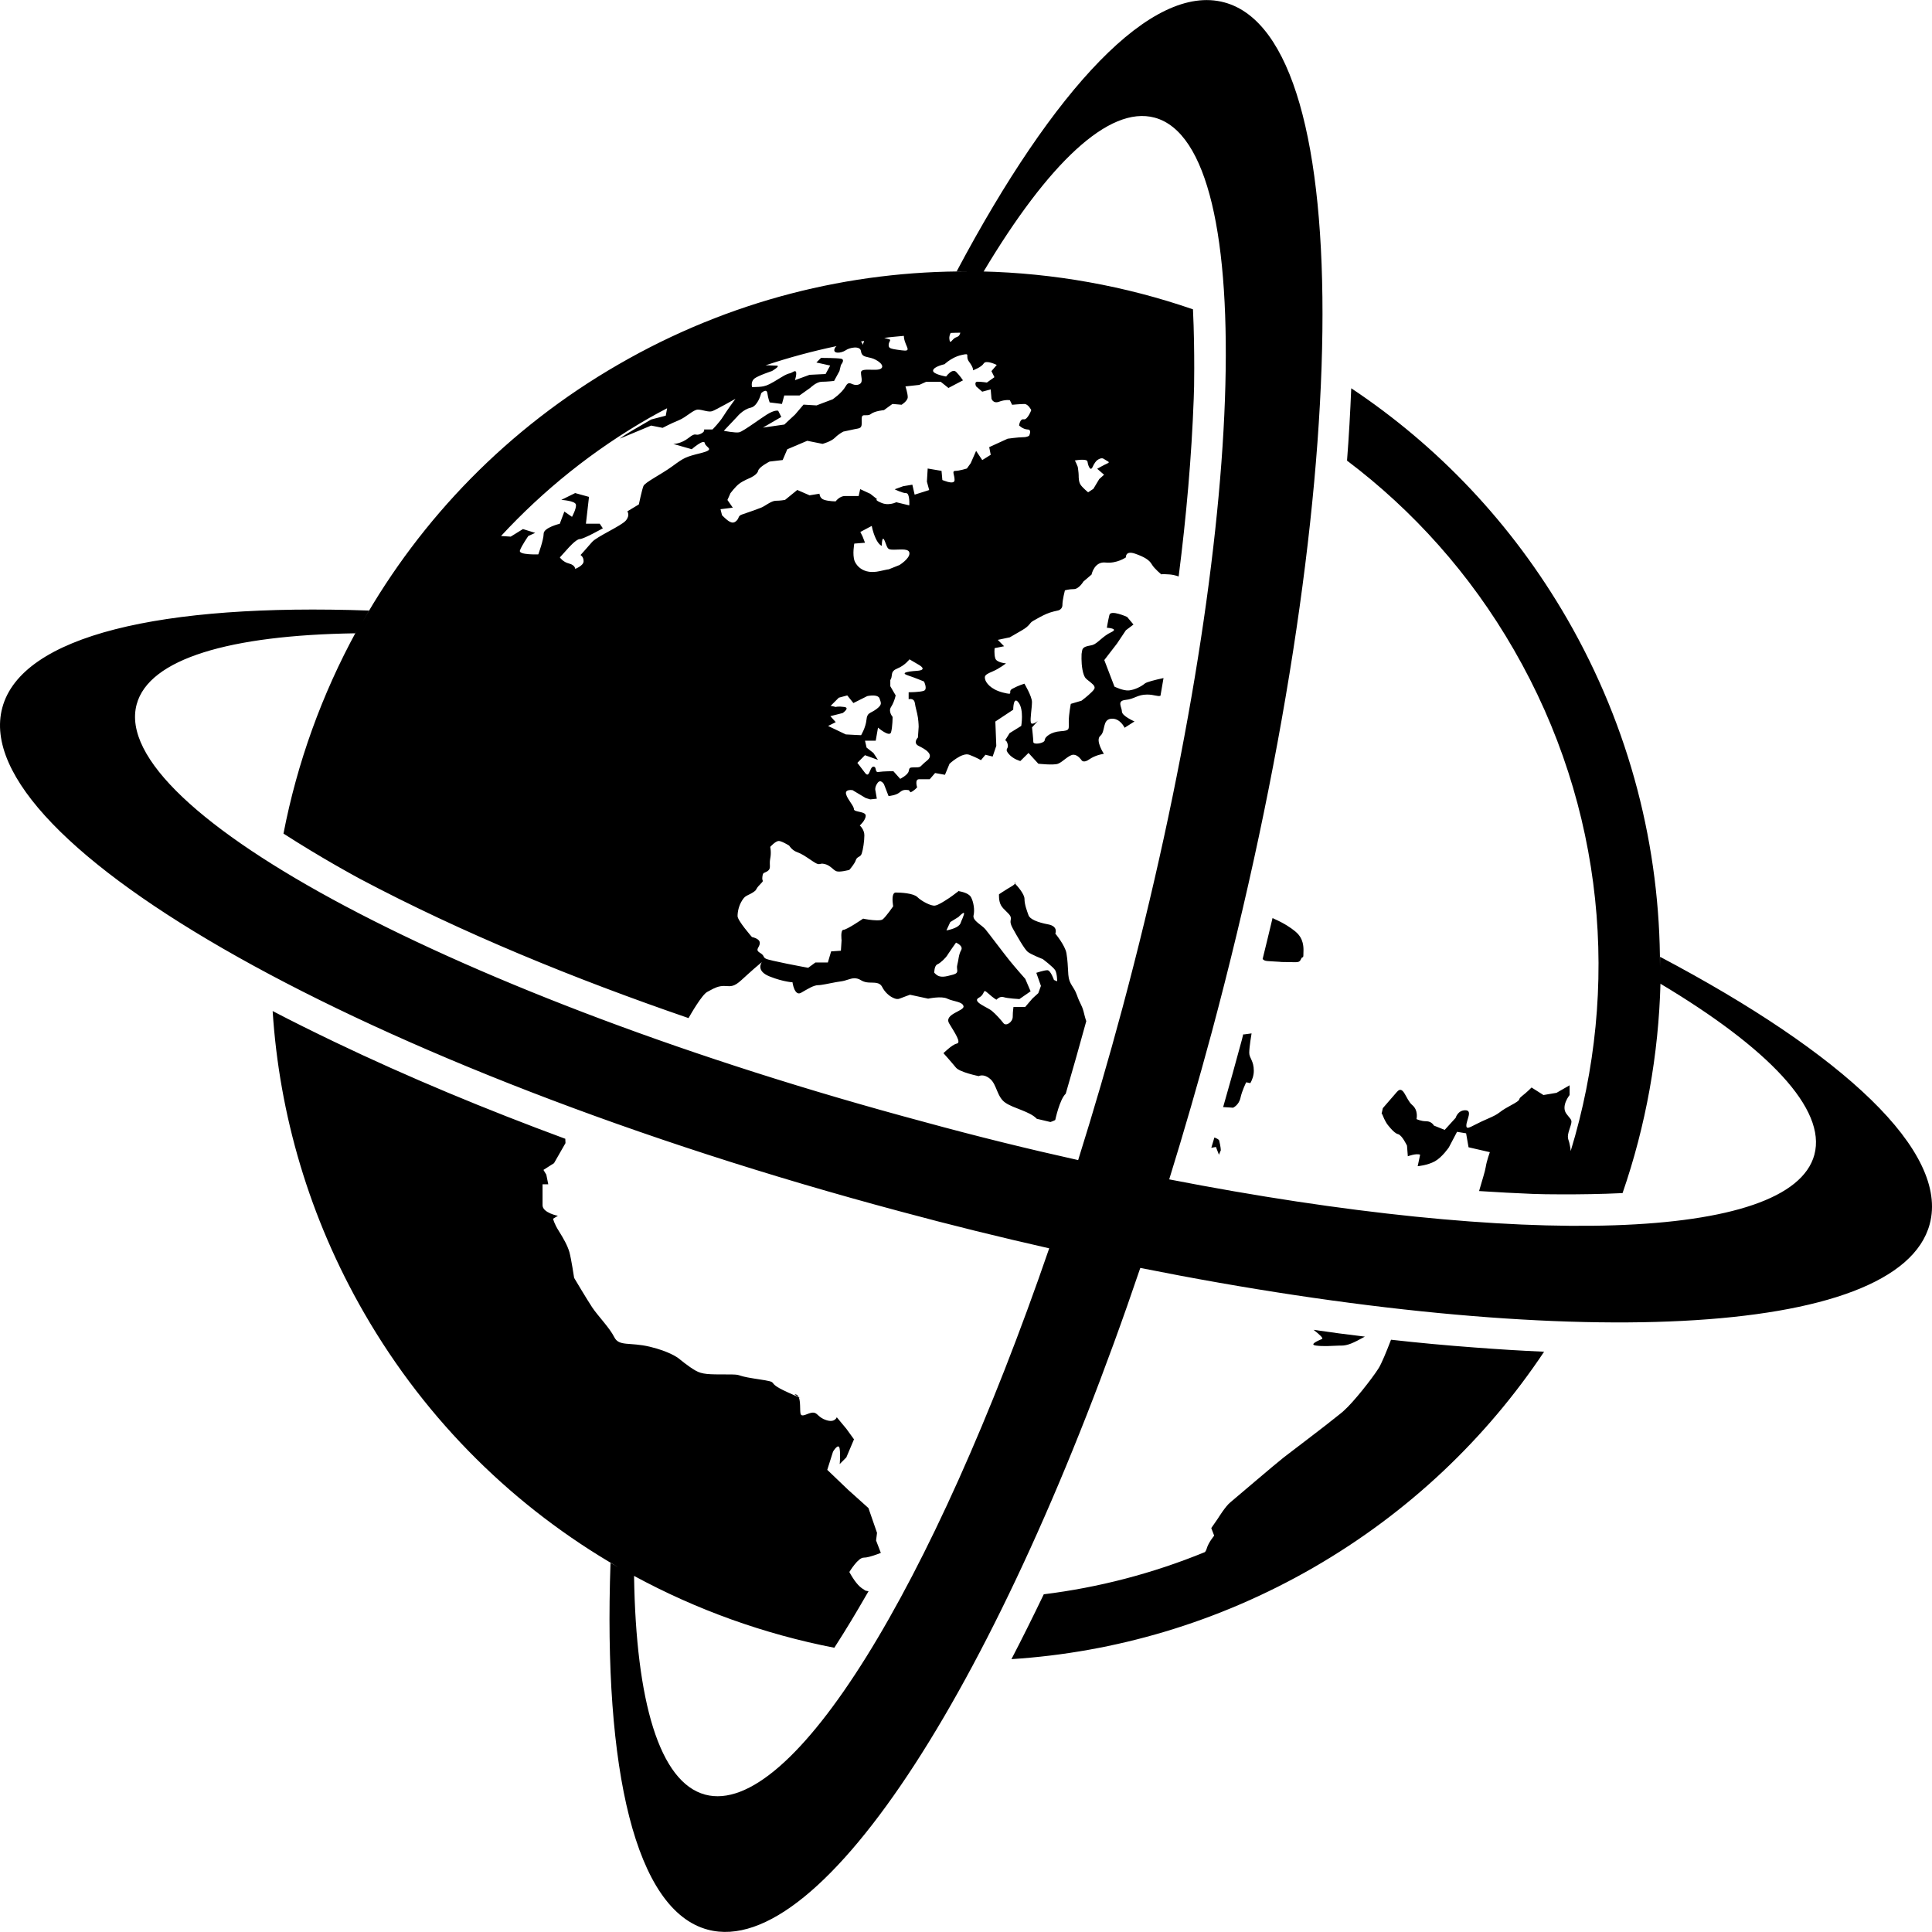 <?xml version="1.0" encoding="iso-8859-1"?>
<!-- Generator: Adobe Illustrator 16.0.0, SVG Export Plug-In . SVG Version: 6.00 Build 0)  -->
<!DOCTYPE svg PUBLIC "-//W3C//DTD SVG 1.1//EN" "http://www.w3.org/Graphics/SVG/1.1/DTD/svg11.dtd">
<svg version="1.1" id="Capa_1" xmlns="http://www.w3.org/2000/svg" xmlns:xlink="http://www.w3.org/1999/xlink" x="0px" y="0px"
	 width="48.999px" height="48.999px" viewBox="0 0 48.999 48.999" style="enable-background:new 0 0 48.999 48.999;"
	 xml:space="preserve">
<g>
	<path d="M20.255,35.438c0-0.003-0.001-0.005-0.002-0.008C20.295,35.453,20.319,35.464,20.255,35.438z M20.181,35.365
		c-0.066-0.012,0.019,0.034,0.074,0.064C20.239,35.396,20.215,35.371,20.181,35.365z M25.726,22.385c0,0,0.011,0.012,0.025,0.026
		C25.765,22.385,25.726,22.385,25.726,22.385z M33.384,34.127c0.176,0.024,0.41,0.006,0.577,0h0.053c0.169,0,0.315-0.07,0.581-0.217
		l0.021-0.011l0,0c-0.22-0.027-0.437-0.056-0.655-0.082c-0.215-0.028-0.431-0.06-0.646-0.09c0.152,0.118,0.256,0.217,0.213,0.232
		C33.41,34.009,33.192,34.106,33.384,34.127z M32.312,23.302l-0.038-0.019c-0.082,0.35-0.168,0.696-0.252,1.041
		c0.059,0.036,0.017,0.048,0.261,0.059C32.633,24.4,32.39,24.4,32.646,24.4c0.259,0,0.305,0.028,0.351-0.078
		c0.045-0.107,0.062,0.062,0.062-0.229s-0.135-0.411-0.229-0.487C32.737,23.532,32.586,23.424,32.312,23.302z M30.799,28.849
		l-0.078,0.261l0.118-0.021c0,0,0.029,0.081,0.076,0.197c0.024-0.063,0.047-0.112,0.047-0.112s0-0.083-0.042-0.249
		C30.912,28.898,30.858,28.871,30.799,28.849z M31.566,26.233H31.53l-0.034,0.138c-0.151,0.564-0.312,1.134-0.475,1.707
		c0.13,0.006,0.251,0.016,0.251,0.016s0.146-0.062,0.188-0.249c0.041-0.188,0.146-0.396,0.146-0.396s0.036,0.008,0.105,0.021
		c0.042-0.075,0.088-0.185,0.088-0.312c0-0.261-0.116-0.317-0.116-0.459c0-0.146,0.059-0.49,0.059-0.49L31.566,26.233z
		 M35.279,33.978L35.279,33.978c-0.115,0.299-0.242,0.612-0.321,0.733c-0.169,0.265-0.629,0.848-0.872,1.064
		c-0.026,0.026-0.072,0.063-0.125,0.105c-0.367,0.299-1.211,0.933-1.402,1.082c-0.217,0.169-1.233,1.04-1.354,1.139
		c-0.123,0.096-0.316,0.41-0.316,0.41l-0.169,0.244l0.074,0.193c0,0-0.146,0.168-0.194,0.34c-0.006,0.024-0.021,0.05-0.039,0.075
		c-1.333,0.546-2.709,0.901-4.089,1.071c-0.268,0.558-0.54,1.105-0.82,1.645c2.616-0.168,5.237-0.925,7.662-2.324
		c2.425-1.4,4.392-3.291,5.847-5.473c-0.588-0.025-1.181-0.063-1.774-0.108C36.684,34.122,35.981,34.057,35.279,33.978z
		 M48.941,31.046c-0.78,2.912-9.26,3.261-20.021,1.111c-3.52,10.394-8.06,17.562-10.971,16.782
		c-1.834-0.489-2.651-4.046-2.465-9.301c0.062,0.034,0.125,0.069,0.187,0.104c-2.586-1.493-4.831-3.661-6.432-6.436
		c-1.4-2.425-2.156-5.047-2.324-7.664c0.511,0.267,1.032,0.524,1.56,0.778c1.885,0.904,3.862,1.723,5.866,2.463h-0.004l0.005,0.108
		l-0.291,0.509l-0.268,0.171l0.073,0.121l0.049,0.244H13.76c0,0,0,0.339,0,0.53c0,0.194,0.389,0.269,0.389,0.269l-0.122,0.074
		c0,0,0.025,0.123,0.146,0.312c0.121,0.193,0.218,0.365,0.268,0.534c0.047,0.169,0.12,0.654,0.12,0.654s0.315,0.532,0.46,0.751
		c0.146,0.218,0.436,0.51,0.558,0.752c0.121,0.242,0.388,0.122,0.896,0.242c0.508,0.12,0.727,0.29,0.727,0.29
		s0.267,0.221,0.436,0.315c0.169,0.099,0.339,0.099,0.8,0.099c0.438,0,0.152,0.021,0.691,0.105l0.084,0.013
		c0.646,0.097,0.134,0.052,0.75,0.328l0.024,0.012c0.149,0.067,0.23,0.104,0.272,0.121c0.047,0.111,0.026,0.322,0.043,0.41
		c0.024,0.123,0.194-0.021,0.315-0.021c0.093,0,0.115,0.07,0.221,0.137c0.031,0.021,0.069,0.038,0.118,0.054
		c0.219,0.073,0.266-0.073,0.266-0.073l0.243,0.292l0.194,0.268l-0.194,0.458l-0.169,0.17c0,0,0.024-0.218,0-0.387
		c-0.025-0.171-0.169,0.072-0.169,0.072l-0.146,0.461l0.533,0.51l0.162,0.145l0.35,0.315l0.021,0.062l0.196,0.566l-0.024,0.194
		l0.121,0.314c0,0-0.154,0.063-0.293,0.099c-0.053,0.014-0.103,0.022-0.142,0.022c-0.07,0-0.157,0.082-0.228,0.171
		c-0.077,0.095-0.136,0.193-0.136,0.193s0.056,0.107,0.136,0.22c0.052,0.071,0.114,0.144,0.179,0.19
		c0.033,0.023,0.064,0.043,0.095,0.063c0.026,0.004,0.052,0.01,0.077,0.015c-0.004,0.009-0.01,0.02-0.016,0.027l0,0l0,0
		l-0.072,0.123l0,0c-0.208,0.362-0.475,0.811-0.78,1.283c-1.774-0.345-3.491-0.96-5.086-1.826c0.002,0.002,0.005,0.003,0.007,0.007
		c0.048,3.176,0.642,5.232,1.803,5.544c2.206,0.591,5.775-5.276,8.726-13.855c-1.237-0.28-2.5-0.591-3.775-0.935
		C9.332,27.116-0.864,21.391,0.058,17.95c0.491-1.835,4.043-2.651,9.3-2.465c-0.061,0.104-0.119,0.208-0.178,0.312
		c1.496-2.641,3.69-4.931,6.51-6.557c2.806-1.621,5.873-2.376,8.895-2.356c-0.107,0-0.215-0.003-0.322-0.002
		c2.466-4.645,4.952-7.314,6.786-6.822c3.442,0.922,3.301,12.615-0.315,26.114c-0.344,1.275-0.705,2.524-1.081,3.737
		c8.905,1.734,15.772,1.579,16.363-0.626c0.311-1.16-1.175-2.705-3.903-4.335c0-0.008,0-0.016,0-0.024
		c-0.047,1.819-0.37,3.62-0.962,5.333c-0.562,0.027-1.081,0.032-1.499,0.032l0,0c-0.341,0-0.608-0.005-0.766-0.011
		c-0.454-0.019-0.915-0.042-1.374-0.073c0.081-0.284,0.151-0.494,0.169-0.61c0.021-0.146,0.104-0.376,0.104-0.376l-0.54-0.124
		l-0.062-0.354l-0.23-0.038l-0.207,0.394c0,0-0.168,0.249-0.354,0.353c-0.188,0.104-0.437,0.125-0.437,0.125l0.062-0.292
		c-0.104-0.04-0.312,0.04-0.312,0.04l-0.021-0.269c0,0-0.126-0.27-0.229-0.293c-0.104-0.021-0.271-0.25-0.271-0.25
		s-0.062-0.081-0.126-0.249c-0.001-0.005-0.008-0.011-0.018-0.019l0.031-0.14c0,0,0.193-0.221,0.357-0.412
		c0.166-0.193,0.222,0.191,0.387,0.331c0.165,0.136,0.11,0.358,0.11,0.358s0.11,0.055,0.247,0.055c0.139,0,0.194,0.109,0.194,0.109
		l0.274,0.11l0.278-0.306c0,0,0.053-0.192,0.244-0.192c0.194,0,0.027,0.249,0.027,0.388c0,0.137,0.139,0,0.525-0.165
		c0.384-0.165,0.22-0.138,0.577-0.332c0.358-0.192,0.166-0.137,0.304-0.247c0.14-0.109,0.248-0.221,0.248-0.221l0.302,0.191
		l0.331-0.056l0.332-0.191v0.247c0,0-0.223,0.275-0.084,0.471c0.141,0.191,0.167,0.138,0.084,0.387
		c-0.084,0.247-0.025,0.247,0,0.386c0.021,0.106,0.025,0.116,0.027,0.178c1.256-4.11,0.875-8.708-1.443-12.72
		c-1.108-1.924-2.56-3.533-4.229-4.792c0.048-0.617,0.082-1.227,0.107-1.835c2.185,1.455,4.072,3.42,5.474,5.846
		c1.606,2.784,2.362,5.824,2.356,8.824c0-0.084,0.003-0.168,0.002-0.251C46.764,26.728,49.434,29.213,48.941,31.046z M27.827,11.889
		c0,0,0.173-0.1,0.259-0.136c0.085-0.037,0-0.05-0.086-0.111c-0.083-0.062-0.196,0.05-0.196,0.05s-0.049,0.049-0.099,0.162
		c-0.005,0.01-0.012,0.018-0.017,0.023c-0.045,0.058-0.099-0.092-0.108-0.172c-0.014-0.084-0.335-0.025-0.323-0.025
		c0.014,0,0.077,0.161,0.077,0.161s0.023,0.147,0.023,0.211c0,0.062,0,0.173,0.051,0.246c0.049,0.072,0.188,0.188,0.188,0.188
		l0.096-0.063l0.038-0.025l0.148-0.247l0.123-0.111L27.827,11.889z M25.846,10.79c0,0,0.021-0.174,0.116-0.155
		c0.098,0.021,0.193-0.234,0.193-0.234s-0.077-0.155-0.173-0.155c-0.099,0-0.313,0.02-0.313,0.02l-0.058-0.117
		c0,0-0.116-0.019-0.271,0.039c-0.156,0.058-0.194-0.078-0.194-0.078l-0.02-0.234l-0.215,0.058l-0.155-0.135
		c0,0-0.059-0.118,0.038-0.118c0.098,0,0.235,0.021,0.235,0.021l0.192-0.136l-0.076-0.154l0.135-0.156c0,0-0.271-0.136-0.331-0.038
		c-0.058,0.096-0.271,0.174-0.271,0.174s0.019-0.058-0.098-0.214c-0.117-0.156,0.057-0.234-0.195-0.174
		c-0.149,0.033-0.269,0.108-0.346,0.164c-0.053,0.039-0.083,0.069-0.083,0.069s-0.271,0.058-0.291,0.156
		c-0.021,0.098,0.33,0.156,0.33,0.156s0.018-0.023,0.044-0.052c0.053-0.056,0.144-0.131,0.21-0.066
		c0.097,0.097,0.174,0.215,0.174,0.215l-0.37,0.194l-0.014-0.013l-0.18-0.144h-0.37l-0.175,0.079L22.964,9.8
		c0,0,0.058,0.175,0.058,0.272c0,0.097-0.156,0.193-0.156,0.193l-0.208-0.018l-0.026-0.001l-0.213,0.155
		c0,0-0.234,0.021-0.331,0.098c-0.017,0.013-0.033,0.021-0.052,0.026c-0.088,0.023-0.182-0.038-0.182,0.091
		c0,0.156,0.02,0.233-0.098,0.253c-0.024,0.004-0.055,0.01-0.089,0.017c-0.123,0.025-0.279,0.06-0.279,0.06
		s-0.117,0.058-0.214,0.157c-0.097,0.096-0.312,0.154-0.312,0.154l-0.031-0.006l-0.358-0.072l-0.506,0.215l-0.013,0.03l-0.104,0.243
		l-0.332,0.039c0,0-0.271,0.136-0.291,0.236c-0.01,0.049-0.061,0.093-0.109,0.126c-0.044,0.029-0.085,0.048-0.085,0.048
		s-0.194,0.079-0.292,0.157c-0.098,0.078-0.215,0.234-0.215,0.234l-0.077,0.173l0.136,0.195l-0.312,0.039l0.039,0.154
		c0.155,0.154,0.254,0.233,0.35,0.154c0.098-0.078,0.04-0.134,0.157-0.174c0.069-0.023,0.19-0.065,0.3-0.104
		c0.077-0.027,0.146-0.054,0.187-0.07c0.099-0.039,0.254-0.174,0.37-0.174c0.116,0,0.234-0.022,0.234-0.022l0.045-0.036l0.265-0.216
		l0.312,0.136l0.252-0.041c0,0,0,0.064,0.048,0.113c0.017,0.019,0.039,0.032,0.07,0.042c0.116,0.039,0.292,0.039,0.292,0.039
		s0.097-0.135,0.234-0.135h0.241h0.108l0.039-0.175l0.222,0.103l0.032,0.014l0.174,0.137c0,0-0.079,0.018,0.117,0.097
		c0.117,0.048,0.229,0.028,0.297,0.009c0.045-0.013,0.072-0.028,0.072-0.028l0.331,0.08c0,0,0.019-0.31-0.078-0.31
		c-0.099,0-0.292-0.098-0.292-0.098l0.215-0.078l0.233-0.039l0.058,0.253l0.369-0.117l-0.058-0.213l0.02-0.333l0.351,0.06
		l0.021,0.232c0,0,0.068,0.028,0.141,0.048c0.082,0.021,0.169,0.025,0.169-0.048c0-0.136-0.078-0.232,0.02-0.232
		s0.292-0.06,0.292-0.06l0.097-0.135l0.137-0.312l0.156,0.233l0.215-0.134l-0.039-0.194l0.468-0.214c0,0,0.271-0.038,0.389-0.038
		c0.117,0,0.156-0.039,0.156-0.039s0.077-0.157-0.039-0.157C25.943,10.888,25.846,10.79,25.846,10.79z M21.196,18.315l-0.194,0.097
		l0.448,0.214l0.221,0.012l0.168,0.008c0,0,0.117-0.194,0.136-0.389c0.009-0.089,0.029-0.13,0.065-0.158
		c0.041-0.033,0.104-0.052,0.188-0.115c0.155-0.118,0.116-0.155,0.078-0.271c-0.029-0.086-0.185-0.079-0.265-0.067
		c-0.027,0.004-0.047,0.009-0.047,0.009l-0.323,0.162l-0.027,0.014l-0.156-0.194l-0.215,0.058l-0.213,0.213
		c-0.02-0.019,0.136,0.022,0.136,0.022s0.058-0.022,0.215,0c0.156,0.02-0.039,0.154-0.039,0.154l-0.312,0.079L21.196,18.315z
		 M21.938,13.765l-0.265,0.021h-0.007c0,0-0.052,0.277,0.007,0.44c0.004,0.009,0.008,0.019,0.012,0.027
		c0.056,0.111,0.17,0.221,0.356,0.248c0.077,0.01,0.165,0.007,0.266-0.015c0.174-0.039,0.229-0.049,0.238-0.049l-0.024,0.01
		c0,0,0.035-0.011,0.024-0.01l0.118-0.047l0.15-0.06c0,0,0.252-0.156,0.252-0.293c0-0.134-0.215-0.096-0.39-0.096h-0.013
		c-0.162-0.001-0.145-0.026-0.22-0.213c-0.078-0.195-0.078,0.115-0.078,0.115s-0.078-0.019-0.157-0.194
		c-0.078-0.174-0.097-0.311-0.097-0.311l-0.069,0.036l-0.221,0.118l0.058,0.117L21.938,13.765z M21.744,19.348
		c0,0,0.078,0.097,0.194,0.253c0.052,0.068,0.082,0.047,0.105,0c0.031-0.059,0.054-0.157,0.108-0.157
		c0.098,0,0.02,0.157,0.136,0.134c0.116-0.019,0.37-0.019,0.37-0.019l0.006,0.006l0.168,0.188c0,0,0.194-0.097,0.215-0.193
		c0.021-0.098,0.02-0.098,0.175-0.098c0.155,0,0.097-0.019,0.292-0.174c0.195-0.157-0.058-0.293-0.214-0.37
		c-0.155-0.078-0.019-0.213-0.019-0.213l0.019-0.273c0,0,0-0.097-0.019-0.233c-0.02-0.136-0.058-0.235-0.078-0.37
		c-0.021-0.136-0.157-0.096-0.157-0.096v-0.176c0,0,0.292,0,0.389-0.039c0.097-0.039,0-0.234,0-0.234s-0.232-0.097-0.409-0.155
		c-0.174-0.058-0.058-0.097,0.234-0.116c0.291-0.021,0.039-0.155,0.039-0.155l-0.232-0.136c0,0-0.117,0.157-0.312,0.234
		c-0.042,0.018-0.071,0.035-0.09,0.056c-0.069,0.065-0.023,0.143-0.084,0.236v0.156l0.084,0.145l0.052,0.087
		c0,0-0.017,0.081-0.052,0.166c-0.017,0.043-0.039,0.087-0.065,0.128c-0.078,0.116,0.039,0.251,0.039,0.251s0,0.252-0.039,0.391
		c-0.039,0.134-0.331-0.118-0.331-0.118l-0.058,0.331h-0.167h-0.105l0.04,0.175l0.065,0.052l0.108,0.084l0.116,0.176l-0.226-0.082
		l-0.104-0.037L21.744,19.348z M18.688,10.576l-0.331,0.35c0,0,0.292,0.058,0.389,0.038c0.057-0.012,0.214-0.117,0.377-0.229
		c0.116-0.081,0.234-0.162,0.322-0.219c0.215-0.134,0.292-0.097,0.292-0.097l0.078,0.155l-0.466,0.271l0.544-0.078l0.064-0.061
		l0.207-0.192l0.215-0.252l0.33,0.02l0.125-0.048l0.283-0.107c0,0,0.233-0.155,0.33-0.33c0.076-0.136,0.127-0.06,0.221-0.039
		c0.027,0.006,0.056,0.008,0.089,0c0.155-0.039,0.079-0.175,0.079-0.311c0-0.067,0.094-0.072,0.202-0.071
		c0.114,0.001,0.245,0.013,0.304-0.027c0.116-0.078-0.097-0.233-0.253-0.271l-0.052-0.012c-0.122-0.027-0.185-0.042-0.202-0.163
		c-0.01-0.071-0.083-0.094-0.168-0.089c-0.078,0.005-0.166,0.032-0.221,0.071c-0.117,0.078-0.35,0.097-0.271-0.058
		c0.012-0.025,0.027-0.034,0.042-0.049c-0.605,0.127-1.208,0.289-1.803,0.488c0.134-0.003,0.191,0.008,0.282,0.008
		c0.116,0-0.117,0.136-0.117,0.136s-0.351,0.116-0.447,0.192L19.12,9.613c-0.083,0.08-0.046,0.204-0.046,0.204s0.019,0,0.046,0
		c0.063-0.001,0.177-0.005,0.244-0.02c0.097-0.021,0.175-0.058,0.428-0.215c0.08-0.049,0.129-0.076,0.162-0.089
		c0.074-0.032,0.075-0.013,0.168-0.066c0.136-0.079,0.039,0.215,0.039,0.215l0.37-0.136l0.3-0.015l0.107-0.005l0.117-0.215
		l-0.225-0.05l-0.125-0.027l0.117-0.117h0.008c0.054,0,0.389,0.001,0.498,0.02c0.117,0.02,0,0.157,0,0.157L21.29,9.411l-0.136,0.25
		c0,0-0.176,0.021-0.312,0.021h-0.011c-0.135,0.009-0.281,0.154-0.281,0.154l-0.273,0.194h-0.323H19.89l-0.058,0.215l-0.312-0.039
		c0,0-0.039-0.098-0.058-0.234c-0.02-0.136-0.157,0-0.157,0s-0.054,0.231-0.186,0.33c-0.026,0.021-0.055,0.032-0.085,0.04
		C18.844,10.382,18.688,10.576,18.688,10.576z M22.923,8.518c-0.166,0.017-0.331,0.028-0.497,0.052
		c0.022,0.005,0.038,0.014,0.092,0.025c0.117,0.02,0.02,0.058,0.02,0.154c0,0.065,0.026,0.085,0.123,0.105
		c0.049,0.009,0.116,0.02,0.208,0.031c0.272,0.038,0.098-0.078,0.059-0.311C22.926,8.55,22.923,8.532,22.923,8.518z M21.833,8.662
		c0.042,0.032,0.046,0.085,0.046,0.085s0.018-0.042,0.038-0.101C21.887,8.652,21.859,8.657,21.833,8.662z M24.11,8.444
		c-0.021,0.043-0.039,0.095-0.033,0.149c0.02,0.176,0.059,0,0.175-0.039c0.071-0.025,0.085-0.052,0.104-0.116
		C24.273,8.437,24.192,8.442,24.11,8.444z M12.707,13.594l0.245,0.016l0.311-0.192l0.311,0.097L13.4,13.593
		c0,0-0.176,0.252-0.214,0.37c-0.039,0.116,0.466,0.097,0.466,0.097s0.136-0.369,0.136-0.524c0-0.155,0.409-0.253,0.409-0.253
		l0.116-0.309l0.194,0.134c0,0,0.118-0.215,0.099-0.312c-0.02-0.097-0.37-0.118-0.37-0.118l0.351-0.173l0.351,0.097l-0.078,0.68
		h0.35l0.079,0.117c0,0-0.486,0.273-0.585,0.273c-0.096,0-0.311,0.25-0.311,0.25l-0.194,0.215c0,0,0.077,0.117,0.232,0.155
		c0.157,0.039,0.157,0.136,0.157,0.136s0.213-0.08,0.213-0.194c0-0.117-0.078-0.157-0.078-0.157s0.175-0.192,0.292-0.33
		c0.116-0.136,0.74-0.408,0.856-0.544c0.116-0.136,0.039-0.234,0.039-0.234l0.292-0.176c0,0,0.078-0.369,0.116-0.465
		c0.039-0.097,0.448-0.293,0.74-0.507c0.292-0.214,0.33-0.234,0.718-0.33c0.39-0.099,0.117-0.136,0.099-0.253
		c-0.021-0.117-0.331,0.155-0.331,0.155l-0.467-0.133c0,0,0.194,0,0.389-0.155c0.194-0.156,0.157-0.039,0.292-0.097
		c0.135-0.058,0.097-0.116,0.097-0.116h0.215c0,0,0.175-0.175,0.271-0.33c0.097-0.156,0.311-0.447,0.311-0.447
		s-0.485,0.273-0.583,0.311c-0.097,0.038-0.253-0.038-0.369-0.038c-0.117,0-0.292,0.192-0.486,0.271
		c-0.194,0.078-0.408,0.192-0.408,0.192l-0.292-0.058l-0.234,0.098l-0.563,0.234c0,0,0.097-0.078,0.331-0.214
		c0.233-0.135,0.467-0.272,0.467-0.272l0.37-0.097l0.034-0.188c-0.149,0.08-0.299,0.156-0.446,0.242
		C15.034,11.419,13.777,12.438,12.707,13.594z M27.344,29.422c0.39-1.245,0.768-2.533,1.124-3.861
		c3.146-11.746,3.512-21.854,0.814-22.578c-1.162-0.312-2.704,1.173-4.334,3.901c-0.017,0-0.033,0-0.049,0
		c1.829,0.042,3.637,0.367,5.357,0.961c0.027,0.564,0.032,1.082,0.032,1.497l0,0c0,0.343-0.005,0.613-0.013,0.77
		c-0.054,1.477-0.188,2.989-0.382,4.508c-0.076-0.026-0.15-0.045-0.228-0.051c-0.208-0.014-0.213-0.003-0.209,0
		c-0.003-0.002-0.178-0.143-0.243-0.254c-0.063-0.113-0.191-0.192-0.432-0.275c-0.244-0.081-0.226,0.096-0.226,0.096
		s-0.228,0.162-0.516,0.131c-0.277-0.031-0.35,0.281-0.354,0.302v0.002l-0.207,0.177c0,0-0.114,0.193-0.243,0.193
		c-0.131,0-0.227,0.032-0.227,0.032s-0.063,0.24-0.063,0.37c0,0.129-0.13,0.144-0.13,0.144s-0.161,0.032-0.271,0.081
		c-0.112,0.048-0.226,0.112-0.337,0.176c-0.114,0.064-0.066,0.112-0.291,0.243c-0.226,0.129-0.306,0.177-0.306,0.177l-0.304,0.064
		l0.16,0.162l-0.24,0.048c0,0-0.018,0.145,0.016,0.257c0.032,0.113,0.272,0.129,0.272,0.129s-0.16,0.13-0.351,0.21
		c-0.194,0.082-0.194,0.112-0.179,0.192c0.018,0.08,0.13,0.255,0.452,0.338c0.32,0.08,0.095-0.017,0.241-0.097
		c0.146-0.08,0.304-0.128,0.304-0.128s0.192,0.321,0.192,0.465c0,0.145-0.049,0.417-0.03,0.514c0.018,0.097,0.177-0.032,0.177-0.032
		l-0.146,0.162c0,0,0.033,0.291,0.033,0.37c0,0.081,0.289,0.032,0.289-0.048s0.16-0.209,0.403-0.225
		c0.241-0.017,0.207-0.048,0.207-0.242c0-0.194,0.052-0.452,0.052-0.452l0.271-0.08c0,0,0.159-0.119,0.255-0.216
		c0.028-0.027,0.051-0.053,0.065-0.075c0.034-0.052-0.005-0.105-0.065-0.153c-0.045-0.042-0.107-0.082-0.144-0.121
		c-0.081-0.08-0.111-0.337-0.111-0.498c0-0.162,0-0.097,0.016-0.209c0.015-0.103,0.135-0.111,0.241-0.135
		c0.012-0.002,0.023-0.005,0.031-0.01c0.112-0.03,0.258-0.226,0.465-0.32c0.209-0.097-0.11-0.113-0.11-0.113
		s0.029-0.178,0.064-0.322c0.029-0.144,0.45,0.047,0.45,0.047l0.161,0.193l-0.192,0.145l-0.226,0.338l-0.322,0.418l0.258,0.674
		c0,0,0.226,0.112,0.37,0.096c0.146-0.016,0.307-0.097,0.402-0.176c0.041-0.035,0.245-0.089,0.472-0.137l-0.077,0.448
		c-0.067,0.028-0.156-0.03-0.339-0.03c-0.25,0-0.318,0.114-0.548,0.136c-0.229,0.024-0.091,0.183-0.091,0.295
		c0,0.113,0.319,0.251,0.319,0.251l-0.251,0.16c0,0-0.114-0.251-0.342-0.229c-0.229,0.024-0.138,0.319-0.272,0.432
		c-0.139,0.115,0.089,0.458,0.089,0.458s-0.164,0.02-0.314,0.105c-0.017,0.011-0.031,0.021-0.05,0.031
		c-0.158,0.114-0.204,0.024-0.204,0.024s-0.09-0.137-0.204-0.137c-0.116,0-0.272,0.184-0.39,0.228c-0.113,0.044-0.501,0-0.501,0
		l-0.249-0.273l-0.207,0.205c0,0-0.182-0.045-0.296-0.182c-0.113-0.137,0-0.114-0.022-0.228c-0.022-0.115-0.068-0.115-0.068-0.115
		l0.114-0.183l0.295-0.183c0,0,0.071-0.41-0.068-0.592c-0.136-0.184-0.136,0.181-0.136,0.181l-0.453,0.3l0.024,0.616l-0.092,0.272
		l-0.183-0.045l-0.114,0.137c0,0-0.114-0.068-0.296-0.137c-0.183-0.069-0.501,0.228-0.501,0.228l-0.043,0.104l-0.073,0.176
		l-0.25-0.045l-0.137,0.158c0,0-0.159,0-0.272,0c-0.113,0-0.047,0.205-0.047,0.205s-0.078,0.093-0.168,0.126l-0.041-0.054
		c-0.133-0.018-0.165,0-0.249,0.066c-0.036,0.028-0.092,0.049-0.144,0.062c-0.065,0.016-0.122,0.022-0.122,0.022l-0.116-0.299
		c0,0-0.083-0.148-0.165-0.032c-0.083,0.117-0.051,0.198-0.051,0.198l0.034,0.199l-0.166,0.018l-0.036-0.011l-0.08-0.024
		l-0.29-0.173l-0.042-0.026c0,0-0.199-0.034-0.166,0.1c0.033,0.133,0.199,0.297,0.199,0.381c0,0.01,0.004,0.018,0.009,0.023
		c0.051,0.055,0.29,0.039,0.29,0.143c0,0.116-0.15,0.249-0.15,0.249s0.116,0.099,0.116,0.248c0,0.148-0.033,0.364-0.067,0.464
		c-0.032,0.099-0.115,0.066-0.149,0.165c-0.008,0.026-0.023,0.055-0.04,0.082c-0.052,0.084-0.125,0.167-0.125,0.167
		s-0.248,0.067-0.331,0.033c-0.083-0.033-0.15-0.15-0.299-0.183c-0.036-0.009-0.061-0.009-0.08-0.007
		c-0.06,0.009-0.069,0.039-0.219-0.062c-0.199-0.133-0.265-0.183-0.398-0.232c-0.133-0.049-0.199-0.165-0.199-0.165
		s-0.024-0.016-0.06-0.035c-0.061-0.034-0.152-0.082-0.205-0.082c-0.083,0-0.216,0.15-0.216,0.15s0.033,0.134,0,0.298
		c-0.032,0.165,0.033,0.248-0.066,0.315c-0.099,0.065-0.116,0.017-0.133,0.148c-0.017,0.133,0.066,0.066-0.065,0.198
		c-0.119,0.12-0.063,0.118-0.149,0.178c-0.009,0.007-0.02,0.014-0.033,0.022c-0.133,0.083-0.184,0.065-0.267,0.199
		c-0.083,0.132-0.115,0.282-0.115,0.398c0,0.114,0.365,0.53,0.365,0.53s0.021,0.003,0.05,0.013c0.06,0.02,0.149,0.059,0.149,0.137
		c0,0.115-0.133,0.166,0,0.247c0.133,0.083,0.065,0.1,0.149,0.15c0.039,0.025,0.289,0.078,0.537,0.129
		c0.271,0.055,0.541,0.104,0.541,0.104l0.183-0.134h0.153h0.163l0.083-0.282l0.248-0.017l0.017-0.266c0,0-0.034-0.265,0.05-0.265
		c0.04,0,0.162-0.069,0.274-0.138c0.116-0.072,0.223-0.145,0.223-0.145s0.063,0.015,0.146,0.026c0.127,0.018,0.3,0.031,0.35-0.008
		c0.083-0.066,0.266-0.331,0.266-0.331s-0.04-0.211,0.004-0.304c0.013-0.027,0.032-0.045,0.061-0.045
		c0.133,0,0.449,0.018,0.548,0.115c0.1,0.1,0.348,0.234,0.448,0.216c0.086-0.014,0.222-0.103,0.323-0.169l0.042-0.027
		c0.037-0.025,0.134-0.095,0.242-0.179c0.004,0.007,0.007,0.012,0.007,0.012s0.231,0.032,0.297,0.147
		c0.066,0.117,0.1,0.332,0.066,0.465c-0.032,0.133,0.216,0.248,0.299,0.35c0.083,0.1,0.481,0.63,0.616,0.796
		c0.132,0.165,0.397,0.464,0.397,0.464l0.135,0.315l-0.284,0.197c0,0-0.297-0.015-0.4-0.049c-0.098-0.033-0.182,0.065-0.182,0.065
		s-0.066-0.031-0.215-0.165c-0.15-0.135-0.051,0.018-0.234,0.116c-0.182,0.101,0.234,0.246,0.332,0.332
		c0.1,0.082,0.233,0.232,0.297,0.315c0.068,0.081,0.233-0.032,0.233-0.165c0-0.137,0.019-0.249,0.019-0.249h0.297l0.184-0.215
		l0.148-0.135l0.067-0.184l-0.117-0.332c0,0,0.198-0.066,0.281-0.066c0.082,0,0.167,0.248,0.167,0.248l0.081,0.033
		c0,0,0-0.199-0.051-0.282s-0.314-0.281-0.314-0.281s-0.299-0.116-0.383-0.185c-0.081-0.065-0.28-0.414-0.38-0.597
		c-0.1-0.183-0.03-0.199-0.05-0.282c-0.017-0.083-0.183-0.185-0.246-0.299c-0.065-0.115-0.051-0.281-0.051-0.281
		s0.149-0.101,0.316-0.199c0.058-0.034,0.082-0.059,0.09-0.072c0.066,0.069,0.24,0.266,0.24,0.388c0,0.148,0.067,0.315,0.102,0.414
		c0.031,0.099,0.231,0.183,0.497,0.232c0.266,0.05,0.183,0.234,0.183,0.234s0.247,0.297,0.282,0.497
		c0.032,0.197,0.032,0.298,0.048,0.548c0.02,0.249,0.135,0.282,0.217,0.513c0.082,0.232,0.117,0.232,0.168,0.413
		c0.022,0.082,0.04,0.167,0.07,0.25c-0.167,0.609-0.341,1.224-0.521,1.84c-0.154,0.141-0.266,0.667-0.266,0.667
		s-0.05,0.028-0.122,0.051l0,0l-0.346-0.082l0,0c-0.176-0.188-0.579-0.259-0.793-0.405c-0.218-0.144-0.218-0.459-0.387-0.604
		c-0.169-0.146-0.291-0.073-0.291-0.073s-0.485-0.097-0.581-0.218c-0.053-0.067-0.139-0.163-0.208-0.244
		c-0.06-0.068-0.107-0.12-0.107-0.12s0.047-0.047,0.107-0.097c0.072-0.063,0.166-0.133,0.231-0.146
		c0.122-0.024-0.047-0.267-0.192-0.51c-0.145-0.242,0.388-0.315,0.363-0.437c-0.023-0.118-0.255-0.12-0.401-0.188l-0.011-0.005
		c-0.145-0.073-0.485,0-0.485,0l-0.46-0.099c0,0-0.145,0.051-0.266,0.099c-0.044,0.019-0.1,0.009-0.158-0.019
		c-0.105-0.046-0.216-0.148-0.28-0.273c-0.067-0.135-0.202-0.108-0.342-0.117c-0.065-0.004-0.129-0.017-0.19-0.054
		c-0.066-0.042-0.123-0.055-0.179-0.054c-0.106,0.003-0.203,0.061-0.33,0.078c-0.161,0.02-0.37,0.072-0.506,0.09
		c-0.028,0.004-0.054,0.007-0.076,0.007c-0.12,0-0.267,0.097-0.436,0.193s-0.218-0.267-0.218-0.267s-0.052,0-0.146-0.019
		c-0.099-0.018-0.248-0.054-0.436-0.129c-0.363-0.146-0.194-0.363-0.194-0.363s-0.069,0.055-0.206,0.174
		c-0.045,0.041-0.098,0.086-0.159,0.142c-0.242,0.218-0.313,0.315-0.532,0.292c-0.218-0.022-0.34,0.073-0.485,0.146
		c-0.134,0.064-0.431,0.582-0.478,0.666c-2.887-0.992-5.742-2.159-8.322-3.526c-0.112-0.061-0.293-0.159-0.517-0.287l0,0
		c-0.025-0.017-0.054-0.031-0.082-0.047c-0.024-0.013-0.045-0.027-0.07-0.04l0,0c-0.362-0.208-0.808-0.475-1.282-0.779
		c0.347-1.795,0.972-3.529,1.854-5.142c-0.012,0.022-0.026,0.041-0.036,0.062c-3.176,0.048-5.23,0.642-5.542,1.804
		c-0.723,2.696,8.215,7.437,19.96,10.585C24.766,28.818,26.067,29.138,27.344,29.422z M23.775,24.457
		c-0.081,0.031-0.081,0.211-0.081,0.211s0.064,0.081,0.146,0.096c0.054,0.012,0.117,0.008,0.201-0.012
		c0.04-0.009,0.085-0.021,0.14-0.036c0.162-0.048,0.065-0.131,0.097-0.243c0.032-0.112,0.032-0.26,0.098-0.374
		c0.065-0.113-0.13-0.192-0.13-0.192s-0.15,0.209-0.205,0.296l-0.006,0.011C23.987,24.294,23.855,24.422,23.775,24.457z
		 M24.042,23.59c0.084-0.02,0.279-0.071,0.318-0.174c0.048-0.129,0.032-0.064,0.082-0.209c0.049-0.145-0.131,0.048-0.131,0.048
		L24.1,23.386l-0.058,0.126l-0.039,0.084C24.004,23.596,24.017,23.595,24.042,23.59z"/>
</g>
<g>
</g>
<g>
</g>
<g>
</g>
<g>
</g>
<g>
</g>
<g>
</g>
<g>
</g>
<g>
</g>
<g>
</g>
<g>
</g>
<g>
</g>
<g>
</g>
<g>
</g>
<g>
</g>
<g>
</g>
</svg>
